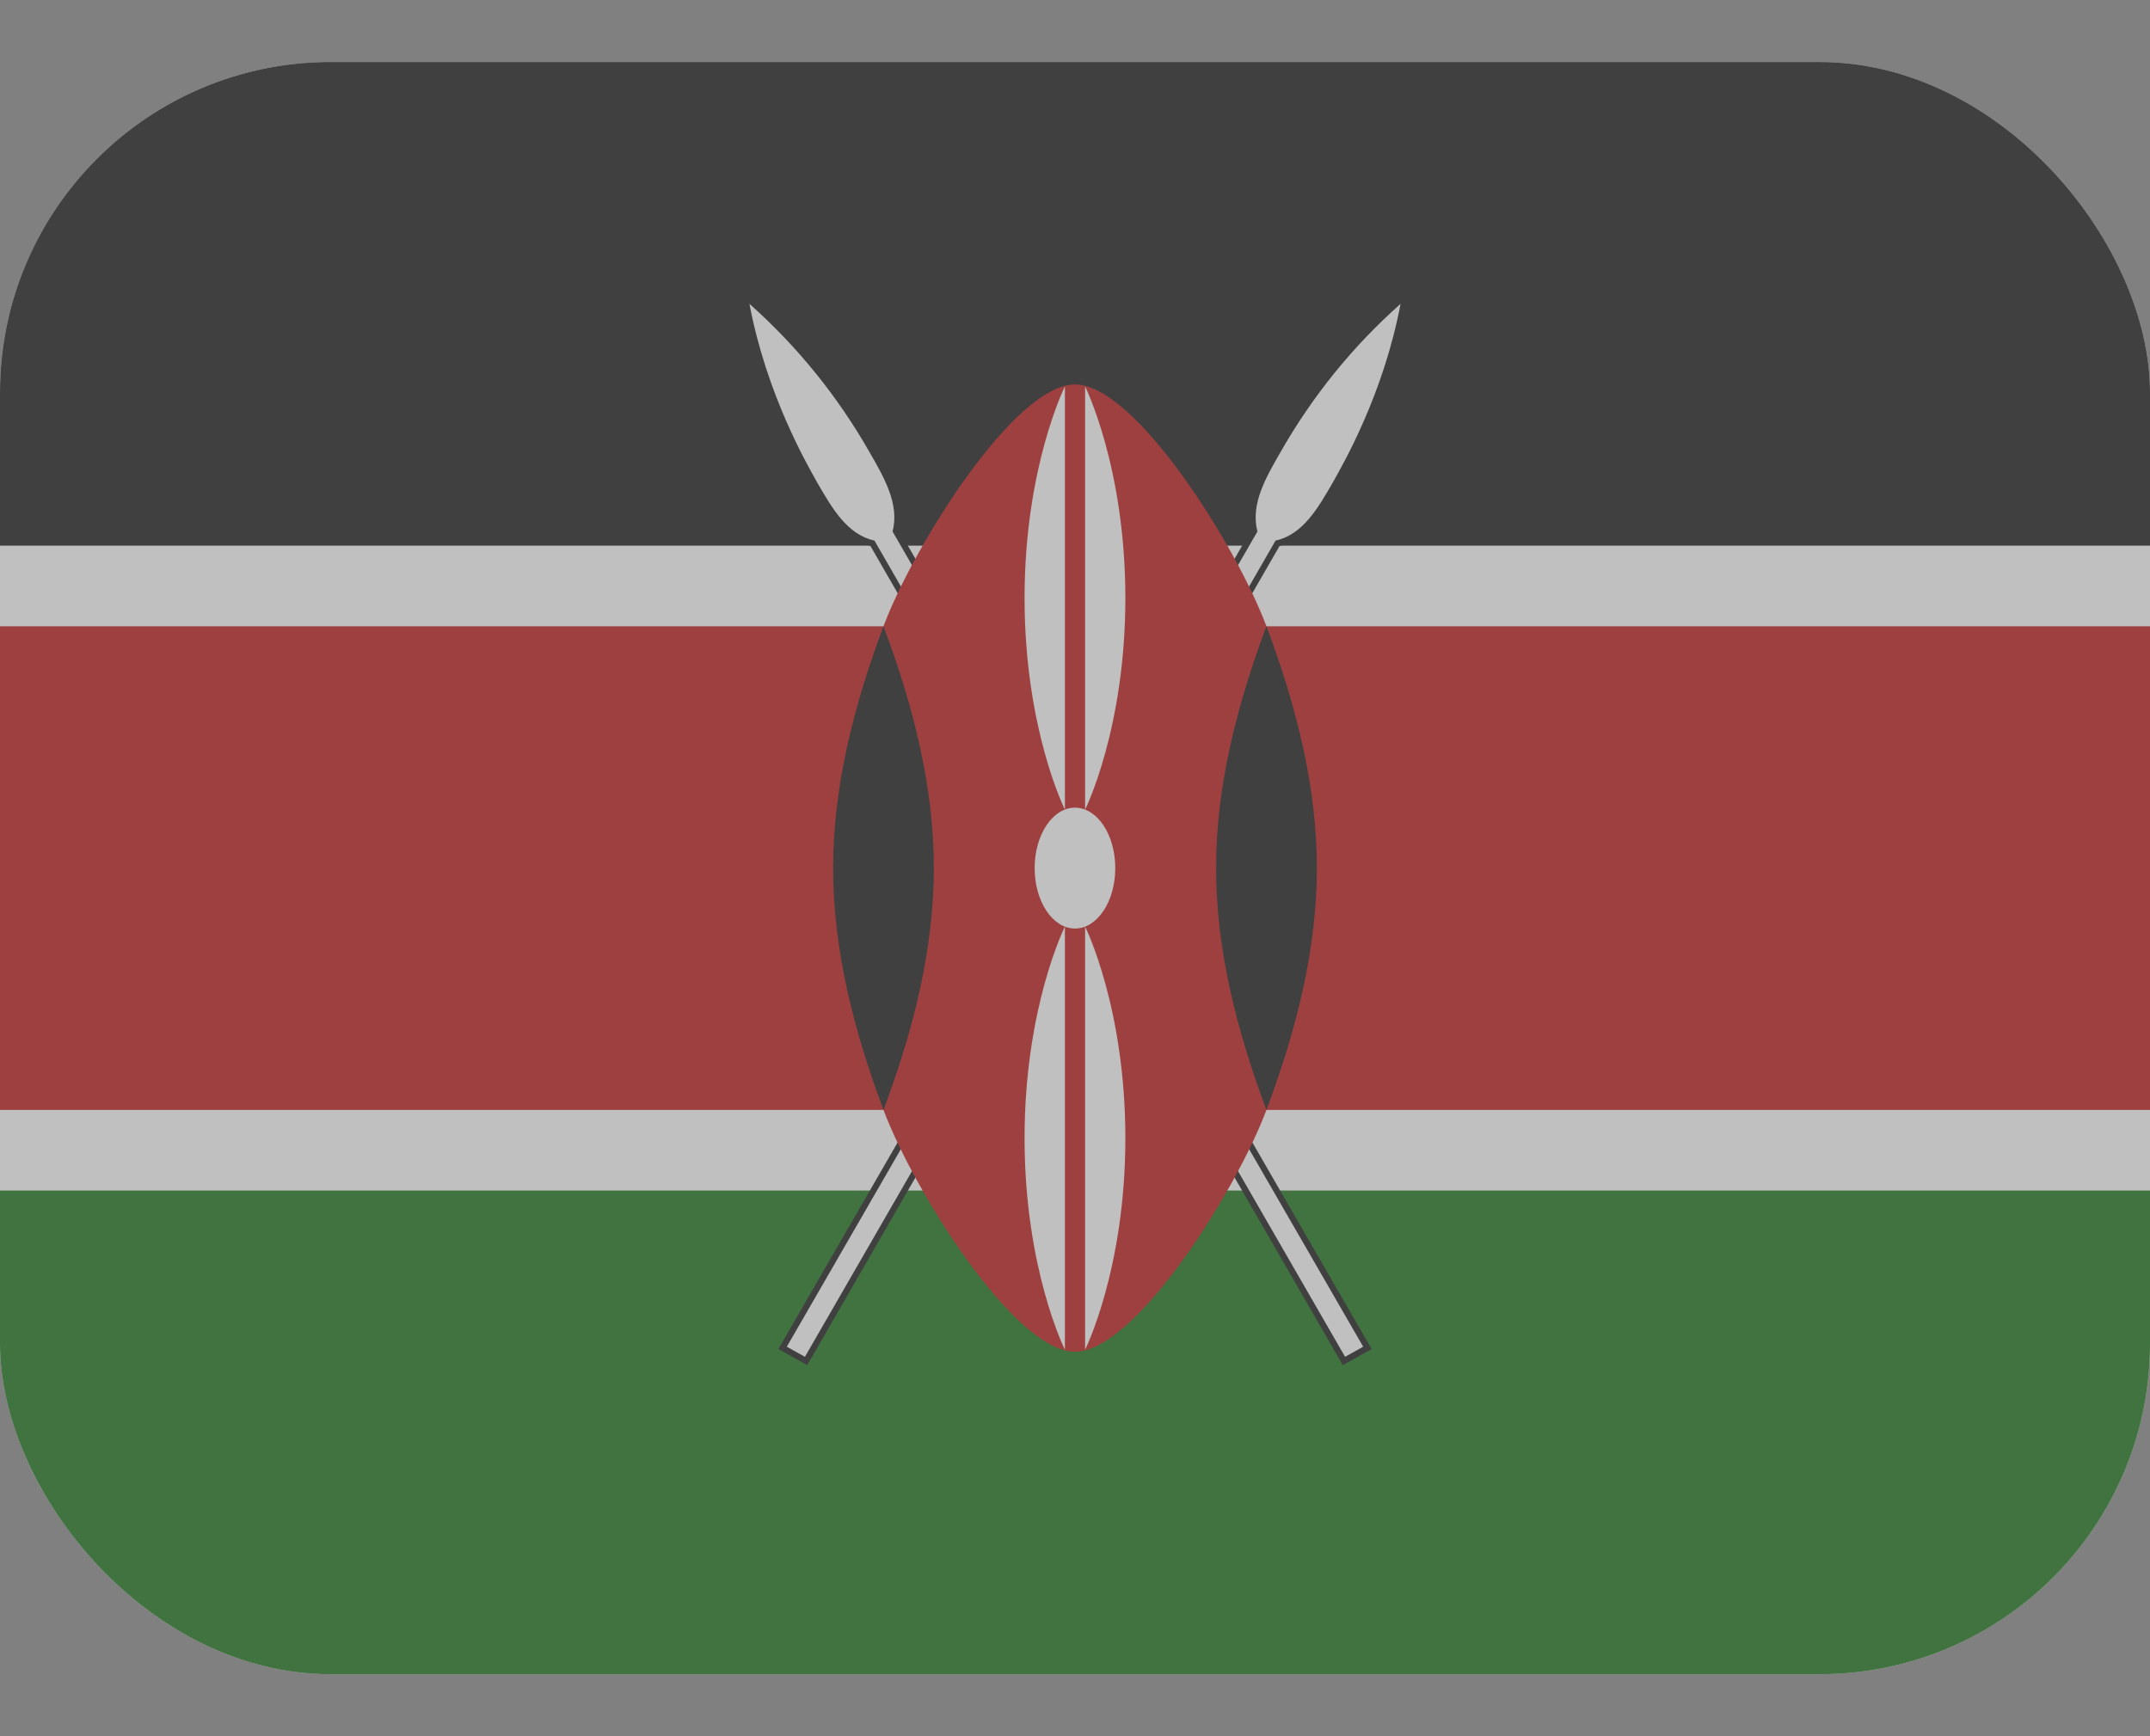 <svg width="26" height="21" viewBox="0 0 26 21" fill="none" xmlns="http://www.w3.org/2000/svg">
<rect x="0" y="0" width="26" height="21" fill="#808080" stroke="none"/>
<g opacity="0.5">
<g clip-path="url(#clip0_11033_30151)">
<path d="M-0 0.75H26V20.25H-0V0.75Z" fill="white"/>
<path d="M-0 0.75H26V6.6H-0V0.75Z" fill="black"/>
<path d="M-0 14.4H26V20.25H-0V14.4Z" fill="#006600"/>
<path d="M9.515 16.289L9.734 16.411L15.425 6.539C15.755 6.466 15.937 6.149 16.12 5.832C16.242 5.613 16.73 4.772 16.937 3.675C16.358 4.189 15.869 4.794 15.486 5.467C15.304 5.783 15.121 6.1 15.206 6.429L9.515 16.289Z" fill="black" stroke="black" stroke-width="0.149" stroke-miterlimit="10"/>
<path d="M9.515 16.289L9.734 16.411L15.425 6.539C15.755 6.466 15.937 6.149 16.12 5.832C16.242 5.613 16.73 4.772 16.937 3.675C16.358 4.189 15.869 4.794 15.486 5.467C15.304 5.783 15.121 6.1 15.206 6.429L9.515 16.289Z" fill="white"/>
<path d="M16.485 16.289L16.266 16.411L10.575 6.539C10.245 6.466 10.063 6.149 9.88 5.832C9.758 5.613 9.27 4.772 9.063 3.675C9.641 4.189 10.131 4.794 10.514 5.467C10.696 5.783 10.879 6.1 10.794 6.429L16.485 16.289Z" fill="black" stroke="black" stroke-width="0.149" stroke-miterlimit="10"/>
<path d="M16.485 16.289L16.266 16.411L10.575 6.539C10.245 6.466 10.063 6.149 9.88 5.832C9.758 5.613 9.27 4.772 9.063 3.675C9.641 4.189 10.131 4.794 10.514 5.467C10.696 5.783 10.879 6.1 10.794 6.429L16.485 16.289Z" fill="white"/>
<path d="M26.02 7.575H15.315C14.95 6.6 13.731 4.65 13 4.65C12.268 4.65 11.05 6.6 10.684 7.575H-0.009V13.425H10.684C11.05 14.4 12.268 16.35 13 16.35C13.731 16.35 14.95 14.4 15.315 13.425H26.02V7.575Z" fill="#BB0000"/>
<path d="M15.315 13.425C15.681 12.45 15.925 11.475 15.925 10.5C15.925 9.525 15.681 8.55 15.315 7.575C14.95 8.55 14.706 9.525 14.706 10.5C14.706 11.475 14.95 12.45 15.315 13.425Z" fill="black"/>
<path d="M10.684 13.425C10.319 12.45 10.075 11.475 10.075 10.5C10.075 9.525 10.319 8.55 10.684 7.575C11.05 8.55 11.293 9.525 11.293 10.5C11.293 11.475 11.05 12.45 10.684 13.425Z" fill="black"/>
<path d="M13 11.231C13.269 11.231 13.487 10.904 13.487 10.5C13.487 10.096 13.269 9.769 13 9.769C12.73 9.769 12.512 10.096 12.512 10.5C12.512 10.904 12.73 11.231 13 11.231Z" fill="white"/>
<path d="M13.122 11.207C13.122 11.207 13.609 12.182 13.609 13.766C13.609 15.351 13.122 16.326 13.122 16.326V11.207Z" fill="white"/>
<path d="M12.878 9.793C12.878 9.793 12.39 8.818 12.39 7.234C12.39 5.649 12.878 4.674 12.878 4.674V9.793Z" fill="white"/>
<path d="M12.878 11.207C12.878 11.207 12.39 12.182 12.39 13.766C12.39 15.351 12.878 16.326 12.878 16.326V11.207Z" fill="white"/>
<path d="M13.122 9.793C13.122 9.793 13.609 8.818 13.609 7.234C13.609 5.649 13.122 4.674 13.122 4.674V9.793Z" fill="white"/>
</g>
</g>
<defs>
<clipPath id="clip0_11033_30151">
<rect y="0.75" width="26" height="19.5" rx="4" fill="white"/>
</clipPath>
</defs>
</svg>
